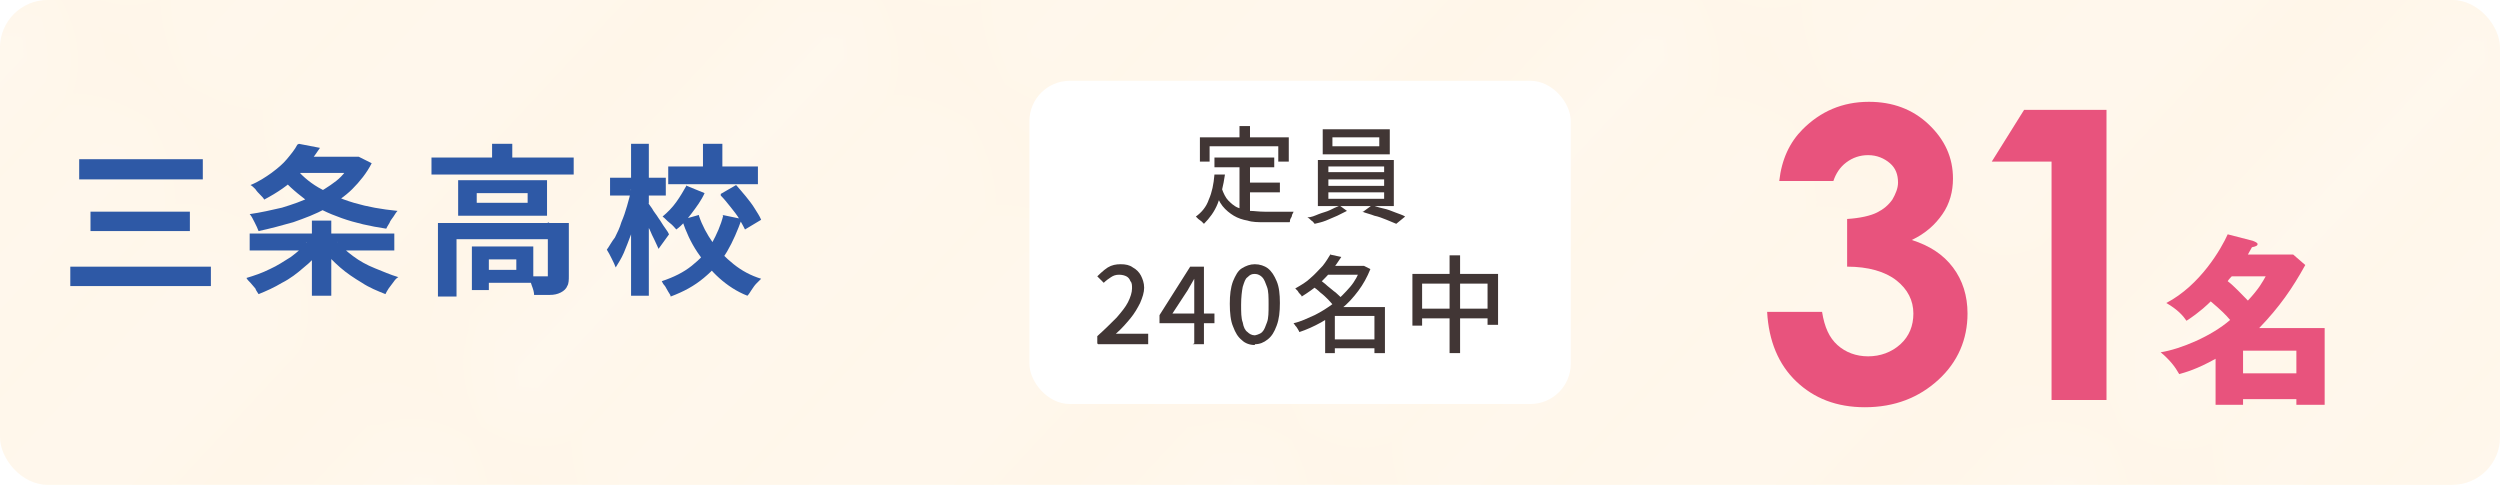 <?xml version="1.0" encoding="UTF-8"?>
<svg id="_レイヤー_2" data-name="レイヤー_2" xmlns="http://www.w3.org/2000/svg" xmlns:xlink="http://www.w3.org/1999/xlink" viewBox="0 0 30.94 6">
  <defs>
    <style>
      .cls-1, .cls-2 {
        fill: none;
      }

      .cls-3 {
        fill: #2e59a6;
      }

      .cls-4 {
        fill: #e8537d;
      }

      .cls-2 {
        stroke: #fff;
        stroke-width: .07px;
      }

      .cls-5 {
        fill: url(#_10_lpi_10_);
      }

      .cls-6 {
        fill: #fff6e9;
      }

      .cls-7 {
        fill: #fff;
      }

      .cls-8 {
        fill: #413635;
      }
    </style>
    <pattern id="_10_lpi_10_" data-name="10 lpi 10 %" x="0" y="0" width="7.2" height="7.2" patternTransform="translate(-3910.81 -704.04) rotate(-47.03) scale(.93) skewX(-4.05)" patternUnits="userSpaceOnUse" viewBox="0 0 7.2 7.2">
      <g>
        <rect class="cls-1" x="0" width="7.2" height="7.2"/>
        <g>
          <line class="cls-2" x1="7.17" y1="6.84" x2="14.42" y2="6.84"/>
          <line class="cls-2" x1="7.17" y1="5.4" x2="14.42" y2="5.4"/>
          <line class="cls-2" x1="7.17" y1="3.96" x2="14.42" y2="3.96"/>
          <line class="cls-2" x1="7.17" y1="2.52" x2="14.42" y2="2.52"/>
          <line class="cls-2" x1="7.17" y1="1.08" x2="14.42" y2="1.08"/>
          <line class="cls-2" x1="7.17" y1="6.12" x2="14.42" y2="6.12"/>
          <line class="cls-2" x1="7.17" y1="4.68" x2="14.42" y2="4.68"/>
          <line class="cls-2" x1="7.17" y1="3.24" x2="14.42" y2="3.24"/>
          <line class="cls-2" x1="7.17" y1="1.8" x2="14.42" y2="1.8"/>
          <line class="cls-2" x1="7.17" y1=".36" x2="14.42" y2=".36"/>
        </g>
        <g>
          <line class="cls-2" x1="-.03" y1="6.84" x2="7.22" y2="6.84"/>
          <line class="cls-2" x1="-.03" y1="5.4" x2="7.22" y2="5.4"/>
          <line class="cls-2" x1="-.03" y1="3.96" x2="7.22" y2="3.96"/>
          <line class="cls-2" x1="-.03" y1="2.52" x2="7.22" y2="2.52"/>
          <line class="cls-2" x1="-.03" y1="1.08" x2="7.22" y2="1.08"/>
          <line class="cls-2" x1="-.03" y1="6.12" x2="7.22" y2="6.12"/>
          <line class="cls-2" x1="-.03" y1="4.68" x2="7.22" y2="4.68"/>
          <line class="cls-2" x1="-.03" y1="3.24" x2="7.22" y2="3.24"/>
          <line class="cls-2" x1="-.03" y1="1.8" x2="7.22" y2="1.8"/>
          <line class="cls-2" x1="-.03" y1=".36" x2="7.22" y2=".36"/>
        </g>
        <g>
          <line class="cls-2" x1="-7.23" y1="6.84" x2=".02" y2="6.84"/>
          <line class="cls-2" x1="-7.23" y1="5.4" x2=".02" y2="5.4"/>
          <line class="cls-2" x1="-7.23" y1="3.96" x2=".02" y2="3.96"/>
          <line class="cls-2" x1="-7.23" y1="2.52" x2=".02" y2="2.52"/>
          <line class="cls-2" x1="-7.23" y1="1.08" x2=".02" y2="1.08"/>
          <line class="cls-2" x1="-7.23" y1="6.12" x2=".02" y2="6.12"/>
          <line class="cls-2" x1="-7.23" y1="4.68" x2=".02" y2="4.68"/>
          <line class="cls-2" x1="-7.23" y1="3.24" x2=".02" y2="3.24"/>
          <line class="cls-2" x1="-7.23" y1="1.8" x2=".02" y2="1.8"/>
          <line class="cls-2" x1="-7.23" y1=".36" x2=".02" y2=".36"/>
        </g>
      </g>
    </pattern>
  </defs>
  <g id="KV">
    <g>
      <g>
        <g>
          <rect class="cls-6" width="30.94" height="6" rx=".59" ry=".59"/>
          <rect class="cls-5" width="30.94" height="6" rx=".59" ry=".59"/>
        </g>
        <g>
          <path class="cls-4" d="M22.68,2.24h-.66c.03-.27.13-.48.29-.64.22-.22.49-.34.82-.34.29,0,.54.09.74.28.2.19.3.41.3.67,0,.16-.04.31-.13.44-.09.13-.21.24-.38.32.22.07.39.18.51.34.12.16.18.35.18.57,0,.32-.12.6-.36.82s-.54.34-.91.34c-.35,0-.63-.11-.85-.32s-.34-.5-.36-.86h.68c.03.19.09.32.19.41.1.09.23.14.38.14s.29-.05.4-.15.16-.23.16-.38c0-.16-.07-.3-.21-.41-.14-.11-.35-.17-.61-.17v-.59c.16-.01.29-.04.37-.08.08-.04.14-.09.19-.16.04-.07.07-.14.07-.21,0-.1-.03-.18-.1-.24s-.16-.1-.27-.1c-.1,0-.19.03-.27.09-.08.06-.13.14-.16.23Z"/>
          <path class="cls-4" d="M25.05,1.36h1.02v3.59h-.68V2h-.74l.4-.64Z"/>
          <path class="cls-4" d="M27.42,4.44c-.23.13-.38.17-.45.19-.05-.09-.12-.18-.23-.27.25-.04.63-.2.86-.4-.05-.06-.11-.12-.24-.23-.03.03-.13.13-.3.24-.04-.06-.11-.14-.25-.22.42-.22.68-.67.76-.85l.31.08s.06.02.06.04c0,.02-.02.03-.07.04-.02.04-.03.05-.05.09h.56l.15.13c-.16.29-.32.52-.57.78h.81v.95h-.35v-.07h-.66v.07h-.34v-.55ZM27.62,3.42s-.04.04-.05.06c.08.06.18.17.25.24.14-.15.18-.23.22-.3h-.42ZM28.42,4.62v-.28h-.66v.28h.66Z"/>
        </g>
      </g>
      <g>
        <rect class="cls-7" x="12.74" y="1" width="6.7" height="4" rx=".5" ry=".5"/>
        <g>
          <path class="cls-8" d="M15.03,2.16h.13c-.02.14-.05.26-.09.36-.04.1-.1.18-.17.25,0,0-.02-.02-.03-.03-.01-.01-.03-.02-.04-.03-.01-.01-.02-.02-.03-.03.07-.05.13-.12.16-.21.04-.09.06-.19.07-.31ZM14.85,1.7h1.1v.3h-.13v-.19h-.85v.19h-.12v-.3ZM15.12,2.33c.02.06.05.12.08.15s.07.07.12.09c.05.02.1.03.15.04.05,0,.11.01.18.01h.13s.06,0,.09,0c.03,0,.06,0,.08,0s.04,0,.06,0c0,0-.01.02-.02.04,0,.02-.01.03-.02.05s0,.03-.01.04h-.31c-.08,0-.15,0-.21-.02-.06-.01-.12-.03-.17-.06-.05-.03-.1-.07-.14-.12-.04-.05-.07-.12-.1-.2l.1-.04ZM15.03,1.95h.74v.12h-.74v-.12ZM15.34,1.56h.13v.22h-.13v-.22ZM15.34,2.02h.13v.64l-.13-.02v-.63ZM15.4,2.26h.44v.12h-.44v-.12Z"/>
          <path class="cls-8" d="M16.56,2.53l.11.08s-.08.04-.12.06c-.05.02-.09.04-.14.06s-.1.03-.14.04c-.01-.01-.02-.03-.04-.04-.02-.02-.03-.03-.05-.04.05,0,.09-.02.14-.04.05-.02.1-.03.14-.05.04-.02.08-.04.11-.05ZM16.31,1.98h.94v.57h-.94v-.57ZM16.37,1.6h.83v.31h-.83v-.31ZM16.44,2.06v.07h.69v-.07h-.69ZM16.44,2.22v.08h.69v-.08h-.69ZM16.44,2.38v.08h.69v-.08h-.69ZM16.49,1.7v.11h.58v-.11h-.58ZM16.87,2.62l.11-.08s.09.03.14.04.1.03.15.05.09.03.12.05l-.11.09s-.07-.03-.12-.05c-.05-.02-.1-.04-.15-.05-.05-.02-.1-.03-.15-.05Z"/>
          <path class="cls-8" d="M13.58,4.25v-.09c.09-.08.17-.16.24-.23.06-.07.11-.13.14-.19.03-.06.05-.12.05-.17,0-.04,0-.07-.02-.09-.01-.03-.03-.05-.05-.06-.02-.01-.05-.02-.09-.02s-.07.01-.1.03-.06.04-.09.07l-.08-.08s.08-.08.13-.11.1-.04.16-.04c.06,0,.11.01.15.04.04.02.08.06.1.1s.04.09.04.15c0,.06-.02.12-.05.19-.03.06-.07.13-.12.19-.05.06-.11.13-.18.19.03,0,.05,0,.08,0,.03,0,.05,0,.08,0h.24v.13h-.62Z"/>
          <path class="cls-8" d="M14.78,4.25v-.62s0-.06,0-.09c0-.04,0-.07,0-.09h0l-.04.07s-.03.05-.04.07l-.19.29h.52v.12h-.68v-.1l.38-.6h.17v.96h-.14Z"/>
          <path class="cls-8" d="M15.53,4.27c-.06,0-.12-.02-.16-.06-.05-.04-.08-.09-.11-.17-.03-.07-.04-.17-.04-.28s.01-.2.04-.28c.03-.07.06-.13.11-.16s.1-.05.16-.05.12.02.16.05c.05.04.08.09.11.16.03.07.04.16.04.27s-.01.2-.04.28-.06.13-.11.17c-.05.04-.1.06-.16.06ZM15.53,4.15s.06-.01.09-.04c.03-.03.04-.07.06-.12s.02-.13.02-.22,0-.17-.02-.22-.03-.09-.06-.12c-.02-.02-.05-.04-.09-.04s-.06.01-.09.04c-.03.02-.04.06-.06.12-.01.05-.02.13-.02.22s0,.17.02.22c.01.06.03.1.06.12.02.02.05.04.09.04Z"/>
          <path class="cls-8" d="M16.84,3.29h.04s.08.04.08.04c-.04.1-.09.19-.15.27-.06.08-.13.16-.21.22s-.16.12-.25.17c-.09.05-.18.09-.27.12,0-.01-.01-.02-.02-.04s-.02-.03-.03-.04c0-.01-.02-.02-.02-.03.09-.02.17-.06.26-.1.08-.04.16-.09.24-.15.07-.06.14-.13.2-.2.06-.07.1-.15.13-.23v-.02ZM16.46,3.15l.14.03c-.04.06-.08.12-.12.17-.05.06-.1.11-.16.17-.06.05-.13.1-.21.15,0-.01-.01-.02-.02-.03-.01-.01-.02-.02-.03-.04-.01-.01-.02-.02-.03-.03.07-.04.14-.08.19-.13.06-.05.1-.1.15-.15.04-.05.07-.1.1-.15ZM16.24,3.54l.09-.08s.07.05.1.08c.04.03.07.06.1.08.03.03.06.05.08.08l-.1.09s-.04-.05-.07-.08c-.03-.03-.06-.06-.1-.09-.03-.03-.07-.06-.1-.08ZM16.52,3.8h.56v.11h-.56v.46h-.12v-.47l.1-.09h.03ZM16.41,3.29h.47v.11h-.47v-.11ZM16.46,4.2h.61v.11h-.61v-.11ZM17.01,3.8h.13v.57h-.13v-.57Z"/>
          <path class="cls-8" d="M17.48,3.39h1.06v.63h-.13v-.51h-.81v.52h-.12v-.64ZM17.54,3.82h.94v.12h-.94v-.12ZM17.94,3.16h.13v1.21h-.13v-1.21Z"/>
        </g>
      </g>
      <g>
        <path class="cls-3" d="M.87,3.3h1.74v.24H.87v-.24ZM.98,1.97h1.53v.25H.98v-.25ZM1.12,2.62h1.23v.24h-1.23v-.24Z"/>
        <path class="cls-3" d="M3.79,3l.19.08c-.06.08-.13.16-.22.23-.08.07-.17.14-.27.19-.1.06-.19.1-.29.14-.01-.02-.03-.04-.04-.07-.02-.02-.04-.05-.06-.07-.02-.02-.04-.04-.05-.06.1-.03.19-.06.29-.11.09-.04.18-.1.26-.15.08-.06.15-.12.2-.18ZM4.35,1.94h.09s.16.08.16.08c-.06.12-.15.23-.24.32s-.21.17-.33.24c-.12.07-.26.12-.4.17-.14.04-.29.08-.43.11-.01-.03-.03-.07-.05-.11-.02-.04-.04-.08-.06-.1.14-.02.27-.05.4-.08.13-.04.25-.08.37-.14.11-.06.21-.12.3-.19.09-.07.15-.16.2-.25v-.04ZM3.09,2.89h1.79v.21h-1.79v-.21ZM3.7,1.78l.26.05c-.08.12-.17.24-.28.35-.11.11-.24.2-.41.29-.01-.02-.03-.04-.05-.06-.02-.02-.04-.04-.06-.07-.02-.02-.04-.04-.06-.05.1-.04.19-.1.26-.15.08-.06.14-.11.19-.17.05-.06.1-.12.13-.18ZM3.64,2.06c.08.1.18.19.3.26s.27.14.44.19c.17.05.34.08.54.1-.02.02-.03.04-.05.07-.02.03-.04.05-.05.08-.02.03-.03.05-.04.07-.2-.03-.38-.07-.55-.13s-.32-.13-.45-.23-.25-.2-.34-.33l.2-.09ZM3.61,1.94h.8v.2h-.8v-.2ZM3.86,2.73h.24v.93h-.24v-.93ZM4.17,2.99c.05.06.12.12.2.18.08.06.17.11.27.15.1.04.19.08.29.11-.02.01-.04.03-.06.06s-.04.05-.06.08-.03.05-.04.07c-.1-.04-.2-.08-.29-.14-.1-.06-.19-.12-.27-.19-.08-.07-.16-.15-.22-.23l.19-.08Z"/>
        <path class="cls-3" d="M5.34,1.95h1.76v.21h-1.76v-.21ZM5.42,2.76h1.46v.2h-1.23v.71h-.23v-.91ZM5.67,2.23h1.1v.44h-1.1v-.44ZM5.84,3.05h.21v.54h-.21v-.54ZM5.9,2.39v.12h.63v-.12h-.63ZM5.94,3.05h.66v.45h-.66v-.16h.45v-.13h-.45v-.16ZM6.09,1.78h.25v.27h-.25v-.27ZM6.8,2.76h.24v.65c0,.05,0,.1-.02.13-.01.03-.04.06-.08.08-.04.02-.08.03-.14.03-.05,0-.12,0-.19,0,0-.03-.01-.07-.03-.12-.01-.04-.03-.08-.05-.11.05,0,.09,0,.14,0,.04,0,.07,0,.08,0,.02,0,.03,0,.03,0s0-.01,0-.02v-.65Z"/>
        <path class="cls-3" d="M7.8,2.35l.14.05c-.01.08-.03.16-.06.25s-.05.17-.07.25c-.03.08-.06.16-.09.23s-.07.13-.1.18c-.01-.03-.03-.07-.05-.11-.02-.04-.04-.08-.06-.11.03-.04.06-.1.1-.15.03-.06.06-.12.08-.19.03-.07.05-.13.07-.2.02-.07.04-.14.05-.2ZM7.55,2.2h.69v.22h-.69v-.22ZM7.81,1.78h.22v1.88h-.22v-1.88ZM8.02,2.51s.03.04.05.07c.02.04.05.07.08.12.03.04.05.08.08.12s.04.06.05.08l-.13.18s-.03-.07-.05-.11c-.02-.04-.04-.08-.06-.13-.02-.04-.05-.09-.07-.12-.02-.04-.04-.07-.05-.1l.11-.1ZM8.94,2.66l.24.05c-.05.14-.11.28-.18.4s-.17.23-.29.33-.25.17-.41.23c0-.02-.02-.04-.03-.06-.01-.02-.03-.05-.04-.07-.02-.02-.03-.04-.04-.06.15-.05.27-.11.37-.19s.19-.17.25-.28c.06-.11.11-.22.14-.34ZM8.5,2.3l.22.09c-.04.09-.1.17-.16.25-.06.08-.12.15-.19.2-.02-.02-.04-.05-.08-.08s-.06-.06-.09-.08c.06-.05.12-.11.17-.18s.09-.14.13-.21ZM8.27,2.06h1.11v.22h-1.11v-.22ZM8.65,2.67c.04.12.1.23.17.33.07.1.16.19.26.27.1.08.21.14.34.18-.02.02-.04.04-.06.06s-.04.05-.06.08c-.02.03-.03.05-.05.07-.13-.05-.25-.13-.35-.22-.1-.09-.19-.2-.27-.32-.08-.12-.14-.25-.19-.4l.21-.06ZM8.7,1.78h.24v.38h-.24v-.38ZM8.92,2.4l.19-.11s.08.09.12.14c.04.05.08.1.11.15s.06.09.08.14l-.2.12s-.04-.08-.07-.13c-.03-.05-.07-.1-.11-.15-.04-.05-.08-.1-.12-.14Z"/>
      </g>
    </g>
  </g>
</svg>